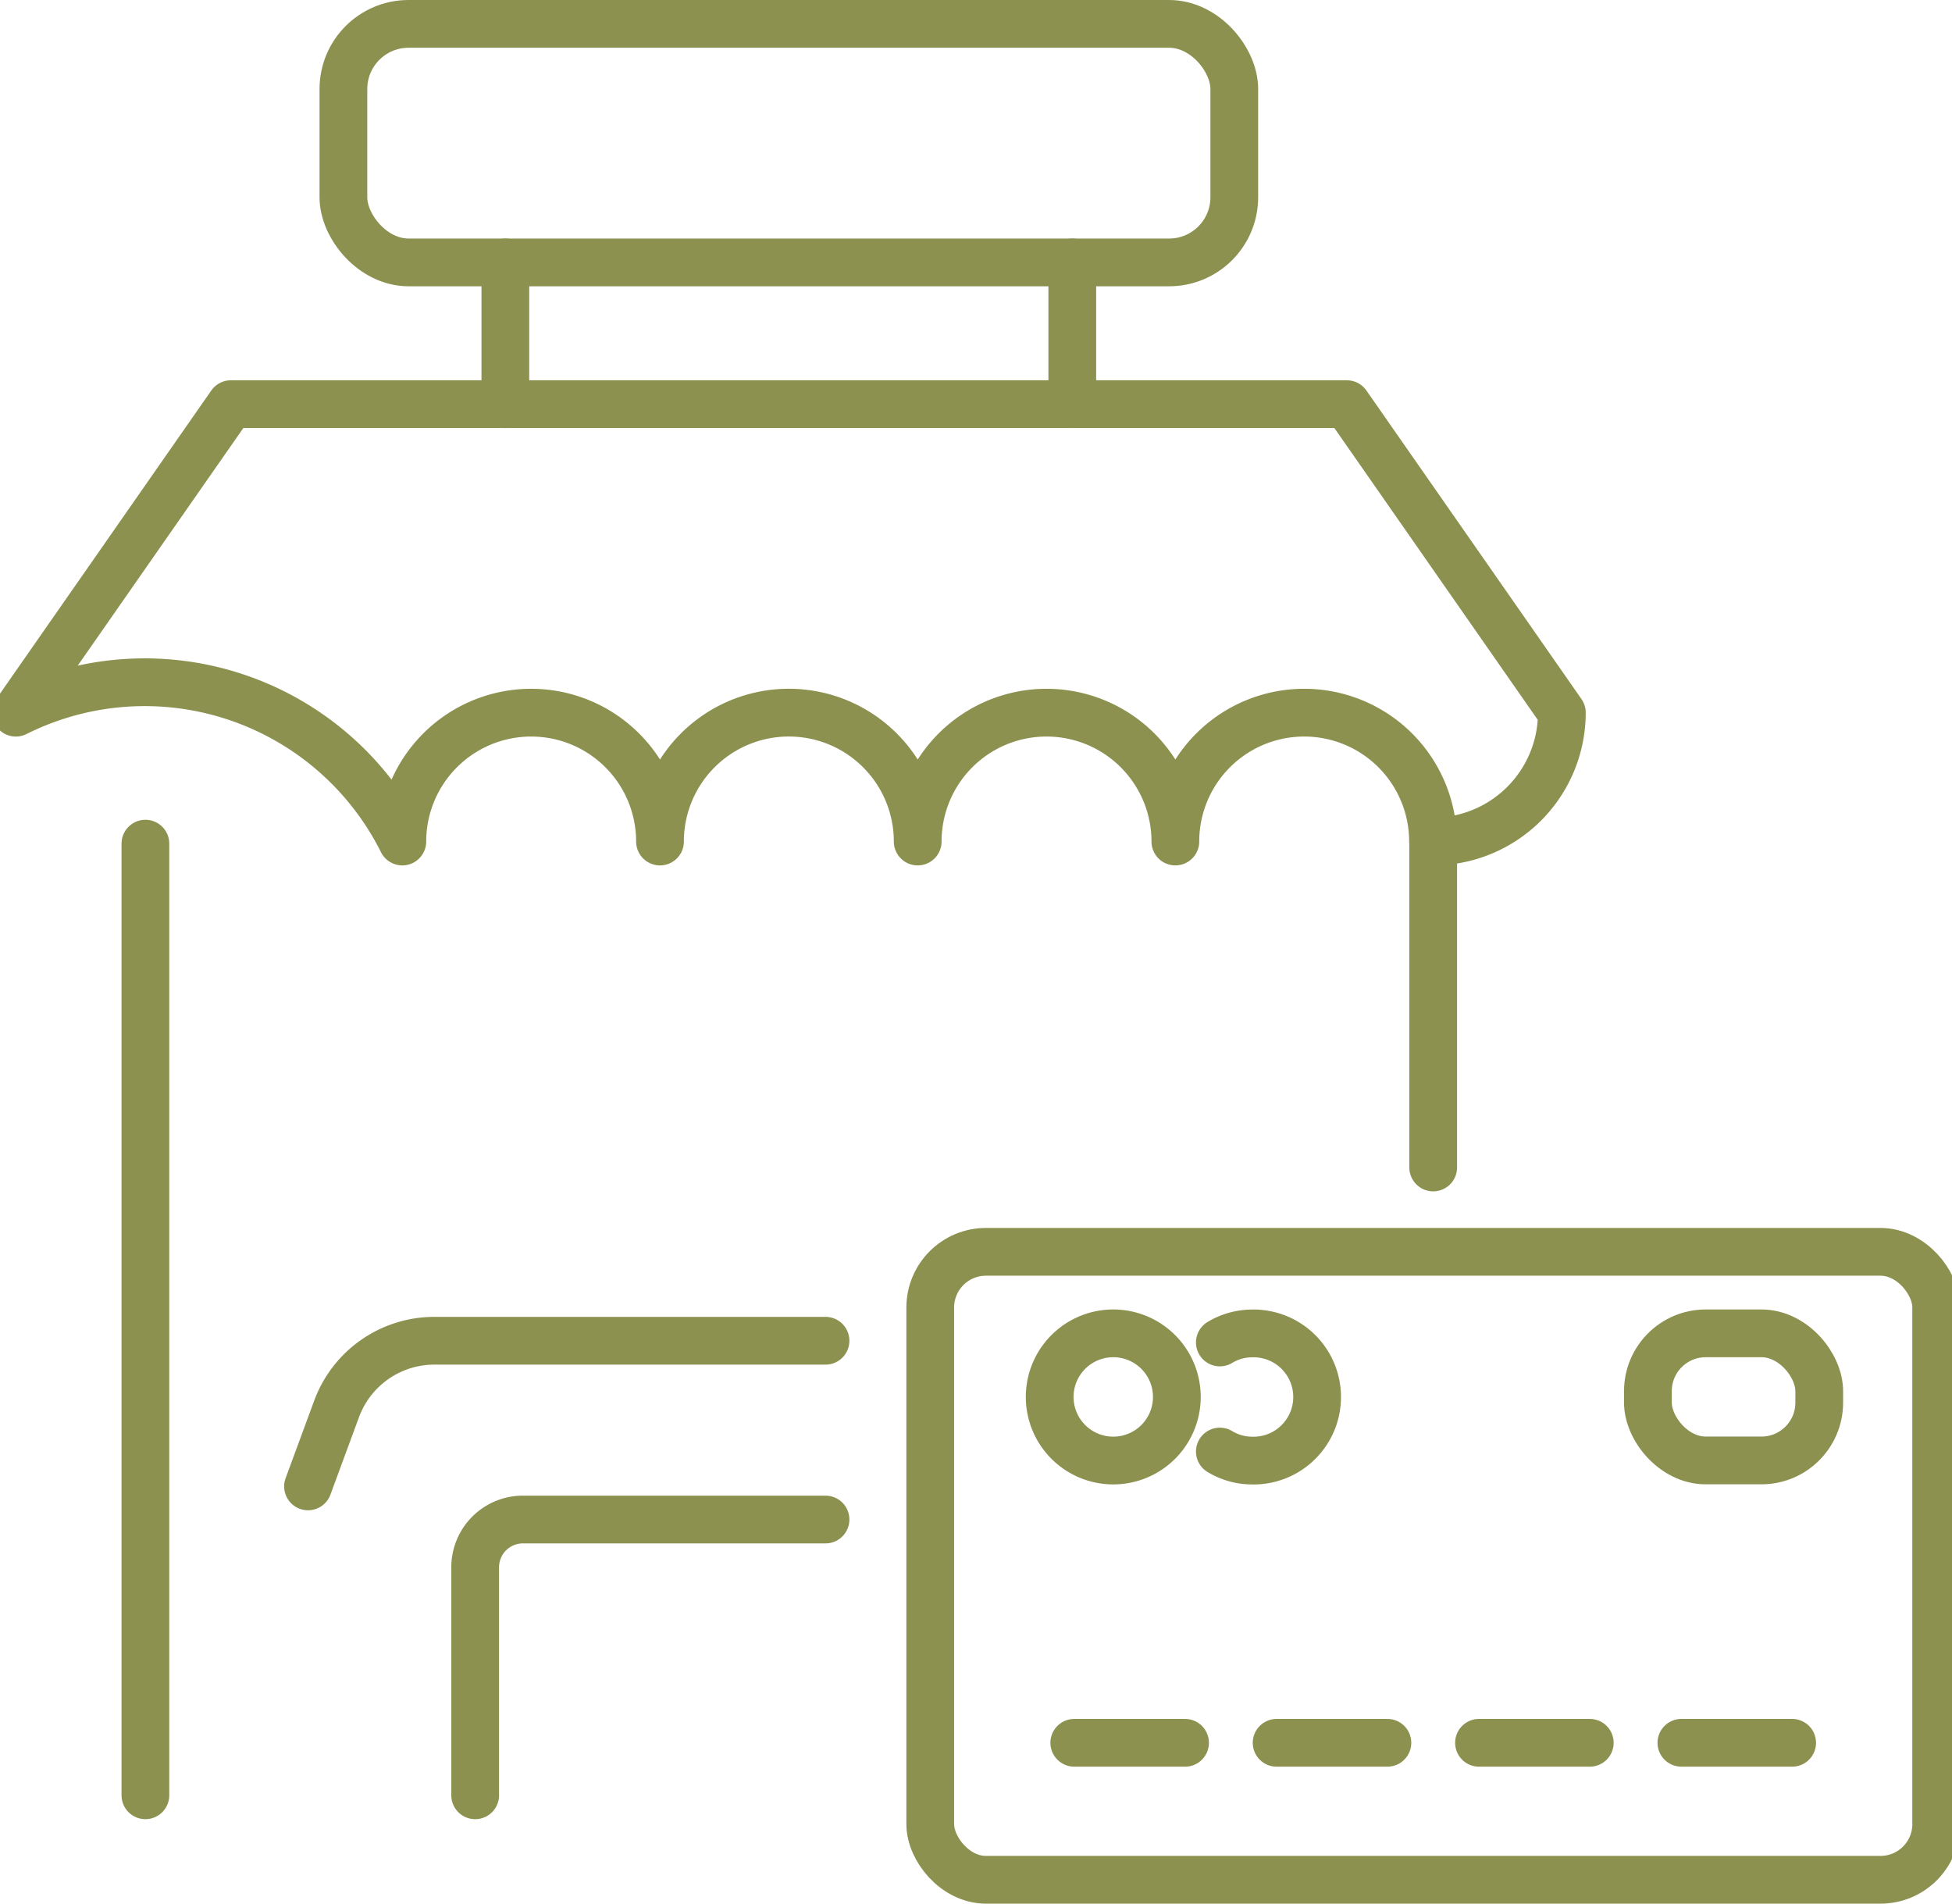 <svg preserveAspectRatio="xMidYMid slice" xmlns="http://www.w3.org/2000/svg" width="240px" height="234px" viewBox="0 0 43.614 42.177">
  <g id="Gruppe_8581" data-name="Gruppe 8581" transform="translate(-1007.961 -1026.967)">
    <g id="Gruppe_8578" data-name="Gruppe 8578">
      <g id="Gruppe_8574" data-name="Gruppe 8574">
        <g id="Gruppe_8573" data-name="Gruppe 8573">
          <line id="Linie_2997" data-name="Linie 2997" y2="21.085" transform="translate(1011.361 1045.659)" fill="none" stroke="#8c914f" stroke-linecap="round" stroke-miterlimit="10" stroke-width="1.058"/>
          <line id="Linie_2998" data-name="Linie 2998" y1="7.175" transform="translate(1039.9 1045.659)" fill="none" stroke="#8c914f" stroke-linecap="round" stroke-miterlimit="10" stroke-width="1.058"/>
          <path id="Pfad_7317" data-name="Pfad 7317" d="M1018.669,1066.744v-5.051a1.058,1.058,0,0,1,1.058-1.059h6.706" fill="none" stroke="#8c914f" stroke-linecap="round" stroke-miterlimit="10" stroke-width="1.058"/>
        </g>
      </g>
      <path id="Pfad_7318" data-name="Pfad 7318" d="M1014.965,1059.9l.634-1.719a2.309,2.309,0,0,1,2.165-1.508h8.669" fill="none" stroke="#8c914f" stroke-linecap="round" stroke-linejoin="round" stroke-width="1.058"/>
      <g id="Gruppe_8576" data-name="Gruppe 8576">
        <g id="Gruppe_8575" data-name="Gruppe 8575">
          <path id="Pfad_7319" data-name="Pfad 7319" d="M1037.986,1035.922h-24.731l-4.765,6.835a6.384,6.384,0,0,1,8.565,2.855,2.855,2.855,0,1,1,5.71,0,2.855,2.855,0,0,1,5.711,0,2.855,2.855,0,1,1,5.71,0,2.855,2.855,0,1,1,5.71,0,2.855,2.855,0,0,0,2.855-2.855Z" fill="none" stroke="#8c914f" stroke-linecap="round" stroke-linejoin="round" stroke-width="1.058"/>
        </g>
      </g>
      <rect id="Rechteck_2153" data-name="Rechteck 2153" width="19.743" height="5.285" rx="1.444" transform="translate(1015.749 1027.496)" fill="none" stroke="#8c914f" stroke-linecap="round" stroke-linejoin="round" stroke-width="1.058"/>
      <g id="Gruppe_8577" data-name="Gruppe 8577">
        <line id="Linie_2999" data-name="Linie 2999" y2="3.141" transform="translate(1031.902 1032.781)" fill="none" stroke="#8c914f" stroke-linecap="round" stroke-linejoin="round" stroke-width="1.058"/>
        <line id="Linie_3000" data-name="Linie 3000" y2="3.141" transform="translate(1019.338 1032.781)" fill="none" stroke="#8c914f" stroke-linecap="round" stroke-linejoin="round" stroke-width="1.058"/>
      </g>
    </g>
    <g id="Gruppe_8580" data-name="Gruppe 8580">
      <path id="Pfad_7320" data-name="Pfad 7320" d="M1034.219,1057.918a1.409,1.409,0,1,1-1.408-1.409A1.409,1.409,0,0,1,1034.219,1057.918Z" fill="none" stroke="#8c914f" stroke-linecap="round" stroke-linejoin="round" stroke-width="1.058"/>
      <rect id="Rechteck_2154" data-name="Rechteck 2154" width="22.293" height="13.913" rx="1.234" transform="translate(1028.754 1054.703)" fill="none" stroke="#8c914f" stroke-linecap="round" stroke-linejoin="round" stroke-width="1.058"/>
      <rect id="Rechteck_2155" data-name="Rechteck 2155" width="3.797" height="2.816" rx="1.281" transform="translate(1044.658 1056.509)" fill="none" stroke="#8c914f" stroke-linecap="round" stroke-linejoin="round" stroke-width="1.058"/>
      <path id="Pfad_7321" data-name="Pfad 7321" d="M1035.172,1059.128a1.392,1.392,0,0,0,.709.2,1.409,1.409,0,1,0,0-2.817,1.391,1.391,0,0,0-.709.2" fill="none" stroke="#8c914f" stroke-linecap="round" stroke-linejoin="round" stroke-width="1.058"/>
      <g id="Gruppe_8579" data-name="Gruppe 8579">
        <line id="Linie_3001" data-name="Linie 3001" x2="2.455" transform="translate(1031.946 1065.581)" fill="none" stroke="#8c914f" stroke-linecap="round" stroke-linejoin="round" stroke-width="1.058"/>
        <line id="Linie_3002" data-name="Linie 3002" x2="2.455" transform="translate(1036.43 1065.581)" fill="none" stroke="#8c914f" stroke-linecap="round" stroke-linejoin="round" stroke-width="1.058"/>
        <line id="Linie_3003" data-name="Linie 3003" x2="2.455" transform="translate(1040.915 1065.581)" fill="none" stroke="#8c914f" stroke-linecap="round" stroke-linejoin="round" stroke-width="1.058"/>
        <line id="Linie_3004" data-name="Linie 3004" x2="2.455" transform="translate(1045.4 1065.581)" fill="none" stroke="#8c914f" stroke-linecap="round" stroke-linejoin="round" stroke-width="1.058"/>
      </g>
    </g>
  </g>
</svg>
